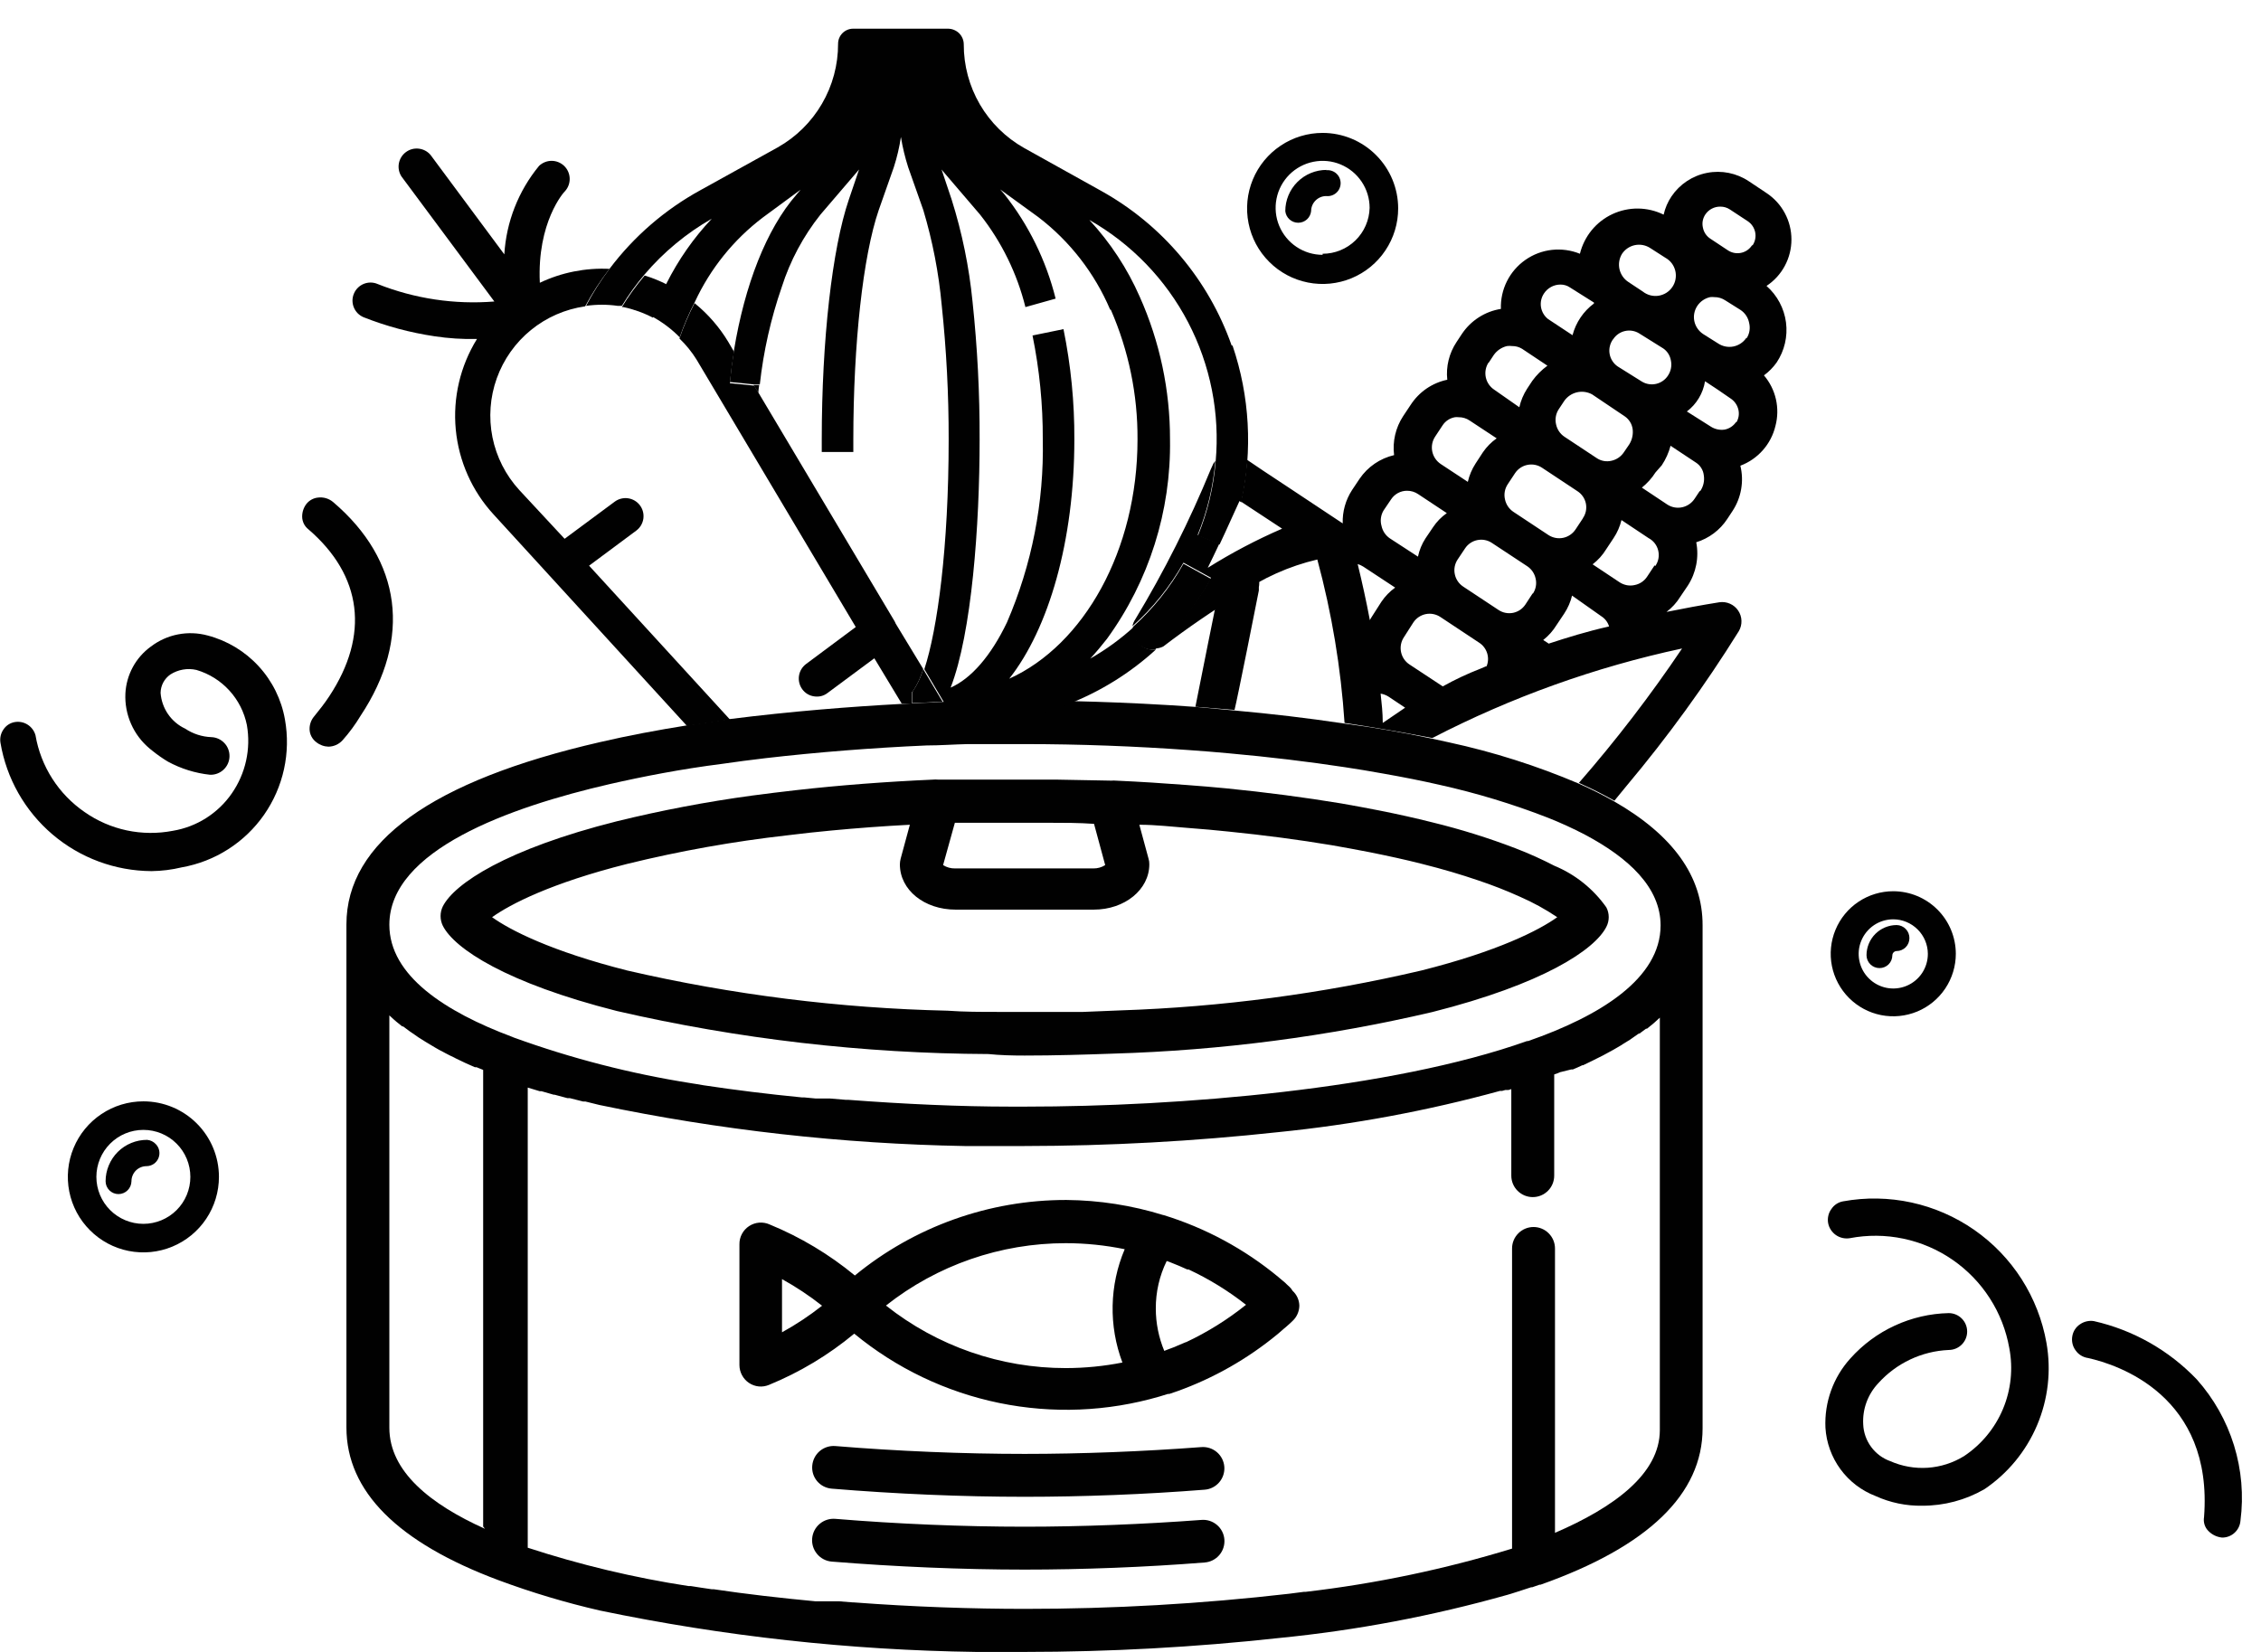 <?xml version="1.0" encoding="UTF-8"?> <svg xmlns="http://www.w3.org/2000/svg" width="78" height="57" viewBox="0 0 78 57" fill="none"><path d="M41.447 49.932C39.43 50.084 37.319 50.167 35.349 50.167C33.228 50.167 30.966 50.073 28.818 49.896C28.623 49.88 28.429 49.943 28.279 50.069C28.13 50.197 28.037 50.378 28.021 50.573C28.012 50.67 28.023 50.767 28.052 50.859C28.081 50.951 28.129 51.036 28.191 51.11C28.254 51.184 28.33 51.244 28.416 51.288C28.503 51.332 28.597 51.358 28.693 51.366C30.887 51.548 33.186 51.647 35.349 51.647C37.356 51.647 39.519 51.564 41.557 51.402C41.752 51.388 41.933 51.296 42.06 51.148C42.188 51 42.251 50.807 42.237 50.612C42.222 50.418 42.131 50.236 41.983 50.109C41.835 49.981 41.642 49.918 41.447 49.932Z" fill="#010101"></path><path d="M41.447 52.445C39.43 52.596 37.319 52.679 35.349 52.679C33.227 52.679 30.965 52.585 28.818 52.408C28.622 52.392 28.428 52.453 28.278 52.58C28.128 52.706 28.034 52.888 28.018 53.083C28.001 53.279 28.063 53.473 28.19 53.623C28.316 53.773 28.497 53.867 28.693 53.883C30.887 54.06 33.186 54.159 35.349 54.159C37.355 54.159 39.518 54.076 41.556 53.914C41.752 53.9 41.934 53.808 42.062 53.66C42.19 53.511 42.254 53.318 42.239 53.122C42.232 53.026 42.206 52.931 42.162 52.845C42.118 52.758 42.058 52.681 41.984 52.619C41.91 52.556 41.825 52.508 41.733 52.478C41.641 52.448 41.544 52.437 41.447 52.445Z" fill="#010101"></path><path d="M44.382 44.308L44.335 44.261L44.137 44.095L44.1 44.063C42.933 43.098 41.587 42.371 40.139 41.926H40.129C39.047 41.59 37.921 41.415 36.788 41.405C34.127 41.401 31.547 42.322 29.491 44.011C28.605 43.28 27.614 42.686 26.551 42.25C26.438 42.199 26.314 42.178 26.19 42.187C26.066 42.197 25.947 42.238 25.843 42.306C25.739 42.374 25.654 42.467 25.596 42.576C25.537 42.686 25.507 42.808 25.509 42.932V47.102C25.509 47.224 25.54 47.343 25.597 47.45C25.654 47.557 25.736 47.649 25.837 47.717C25.938 47.785 26.054 47.827 26.175 47.839C26.296 47.851 26.418 47.832 26.53 47.785C27.594 47.349 28.585 46.753 29.47 46.018C30.916 47.21 32.632 48.031 34.468 48.409C36.304 48.787 38.204 48.71 40.004 48.186L40.29 48.098H40.337L40.614 48.004C41.87 47.553 43.039 46.888 44.069 46.039L44.106 46.008L44.304 45.836L44.361 45.789C44.439 45.721 44.517 45.653 44.59 45.58C44.662 45.513 44.72 45.433 44.76 45.343C44.8 45.254 44.822 45.157 44.825 45.059C44.824 44.961 44.802 44.864 44.762 44.774C44.721 44.684 44.663 44.604 44.59 44.538C44.538 44.444 44.46 44.376 44.382 44.308ZM26.978 45.971V44.136C27.463 44.404 27.925 44.711 28.36 45.054C27.925 45.397 27.463 45.704 26.978 45.971ZM38.721 47.014C38.079 47.141 37.427 47.205 36.772 47.206C34.519 47.209 32.331 46.448 30.564 45.048C32.332 43.652 34.519 42.894 36.772 42.896C37.453 42.897 38.133 42.967 38.8 43.104C38.272 44.349 38.244 45.749 38.721 47.014ZM40.911 46.31L40.614 46.435L40.52 46.477L40.285 46.565L40.165 46.612C39.973 46.15 39.873 45.654 39.873 45.153C39.87 44.584 39.998 44.022 40.249 43.511L40.327 43.537L40.572 43.636L40.676 43.678L40.958 43.803H41.004C41.709 44.132 42.374 44.541 42.985 45.022C42.347 45.534 41.651 45.968 40.911 46.315V46.31Z" fill="#010101"></path><path d="M43.428 20.374V20.259C43.463 20.089 43.431 19.912 43.339 19.764C43.246 19.617 43.101 19.51 42.933 19.467C42.762 19.428 42.583 19.457 42.434 19.549C42.285 19.64 42.177 19.787 42.135 19.957C42.041 20.358 41.312 24.007 41.239 24.387L42.589 24.497C42.672 24.184 43.381 20.63 43.428 20.374Z" fill="#010101"></path><path d="M55.681 27.65C55.306 27.437 54.9 27.233 54.457 27.035C53.017 26.423 51.524 25.948 49.995 25.617L49.401 25.487C48.4 25.273 47.384 25.096 46.373 24.966C45.096 24.773 43.824 24.627 42.615 24.518L41.265 24.393C38.721 24.21 36.574 24.174 35.349 24.174C34.666 24.174 33.686 24.174 32.519 24.226L31.106 24.288C29.35 24.382 27.296 24.544 25.185 24.81L23.7 25.029C22.694 25.19 21.683 25.378 20.697 25.607C14.896 26.941 11.951 29.058 11.951 31.898V49.255C11.951 51.459 13.718 53.226 17.21 54.529C18.349 54.952 19.514 55.3 20.697 55.572C24.968 56.461 29.314 56.94 33.676 57H33.79H34.223H35.349C38.279 56.999 41.208 56.839 44.121 56.52C46.787 56.257 49.424 55.758 52.002 55.03L52.127 54.993L52.372 54.915L52.82 54.769H52.856L53.107 54.681H53.143C56.854 53.367 58.736 51.553 58.736 49.286V31.93C58.741 30.235 57.709 28.813 55.681 27.65ZM16.731 52.752C14.855 51.908 13.432 50.777 13.432 49.265V35.036L13.614 35.203C13.63 35.212 13.645 35.224 13.656 35.239L13.875 35.416H13.906L14.13 35.583L14.38 35.755L14.432 35.792L14.688 35.953L14.74 35.984L15.011 36.146C15.105 36.203 15.204 36.256 15.308 36.308L15.365 36.339C15.464 36.391 15.563 36.443 15.668 36.49L15.725 36.521L16.053 36.678L16.382 36.824H16.439L16.668 36.917V52.674L16.731 52.752ZM17.68 35.781C15.355 34.911 13.432 33.665 13.432 31.909C13.432 29.339 17.565 27.854 21.031 27.056C22.198 26.79 23.507 26.535 24.904 26.358C25.394 26.285 25.899 26.222 26.415 26.16C28.187 25.956 30.064 25.805 31.966 25.722C32.435 25.722 32.91 25.685 33.384 25.675C34.041 25.675 34.697 25.675 35.349 25.675C37.241 25.675 39.164 25.748 41.035 25.883C41.489 25.915 41.942 25.951 42.391 25.993C43.782 26.118 45.127 26.279 46.394 26.472C46.842 26.54 47.285 26.613 47.712 26.691C48.395 26.811 49.052 26.941 49.667 27.082C50.936 27.364 52.182 27.742 53.393 28.213C53.833 28.387 54.262 28.583 54.681 28.802C56.192 29.605 57.287 30.626 57.287 31.93C57.287 33.764 55.202 35.057 52.716 35.922H52.679C47.988 37.59 40.65 38.184 35.375 38.184H34.854C33.123 38.184 31.205 38.096 29.271 37.95H29.183L28.62 37.903H28.391H28.13L27.739 37.866H27.661C26.493 37.752 25.357 37.611 24.283 37.449L24.033 37.407L23.84 37.376C21.753 37.047 19.702 36.518 17.716 35.797L17.68 35.781ZM53.644 52.893V43.078C53.644 42.882 53.566 42.694 53.427 42.555C53.288 42.416 53.1 42.338 52.904 42.338C52.707 42.338 52.519 42.416 52.38 42.555C52.241 42.694 52.163 42.882 52.163 43.078V53.435C49.84 54.146 47.457 54.645 45.044 54.926H44.986L44.465 54.993C41.442 55.341 38.402 55.515 35.359 55.514C33.551 55.514 31.523 55.447 29.444 55.29H29.412L28.953 55.254H28.766H28.49H28.187H28.14C26.921 55.139 25.743 55.004 24.622 54.837H24.554L24.2 54.785L23.83 54.727H23.752C21.87 54.438 20.015 53.995 18.206 53.404V37.527L18.618 37.652H18.68L19.097 37.772H19.129L19.577 37.892H19.66L20.114 38.007H20.192L20.677 38.127C24.824 38.993 29.044 39.468 33.28 39.544H33.353H33.796H33.874H34.26H35.328C38.257 39.541 41.183 39.381 44.095 39.065C46.681 38.805 49.24 38.329 51.746 37.642H51.819L51.929 37.611H51.976H52.038L52.137 37.58V40.566C52.137 40.762 52.215 40.951 52.354 41.089C52.493 41.228 52.681 41.306 52.877 41.306C53.074 41.306 53.262 41.228 53.401 41.089C53.54 40.951 53.617 40.762 53.617 40.566V37.074L53.748 37.027L53.821 36.996L54.201 36.902H54.259C54.368 36.855 54.483 36.808 54.587 36.756H54.613L54.936 36.6L54.999 36.568L55.301 36.417L55.358 36.386L55.656 36.224L55.932 36.063L55.979 36.031L56.239 35.87L56.291 35.833L56.536 35.661H56.562L56.786 35.495H56.818L57.037 35.317L57.078 35.281L57.261 35.114V49.343C57.261 50.86 55.671 52.017 53.638 52.893H53.644Z" fill="#010101"></path><path d="M35.349 36.422C36.392 36.422 37.403 36.391 38.414 36.355C42.118 36.245 45.803 35.765 49.411 34.921C53.227 33.957 55.015 32.774 55.416 31.982C55.47 31.878 55.498 31.762 55.498 31.645C55.498 31.528 55.47 31.413 55.416 31.309C54.965 30.669 54.342 30.17 53.618 29.871C53.184 29.646 52.739 29.446 52.283 29.271C51.346 28.912 50.387 28.613 49.411 28.375C48.833 28.229 48.223 28.093 47.593 27.968C47.165 27.885 46.727 27.801 46.274 27.723C45.018 27.515 43.668 27.337 42.302 27.202C41.854 27.16 41.4 27.119 40.942 27.087C40.139 27.025 39.326 26.973 38.497 26.936C38.445 26.931 38.393 26.931 38.341 26.936L36.418 26.9H34.103H32.67H32.352C32.3 26.895 32.248 26.895 32.196 26.9C30.559 26.973 28.975 27.093 27.458 27.265C26.94 27.324 26.434 27.386 25.941 27.452C24.373 27.665 22.818 27.961 21.281 28.338C17.471 29.297 15.678 30.486 15.277 31.273C15.226 31.377 15.199 31.492 15.199 31.609C15.199 31.726 15.226 31.84 15.277 31.945C15.678 32.737 17.471 33.92 21.281 34.885C25.485 35.853 29.784 36.351 34.098 36.37C34.515 36.412 34.916 36.422 35.349 36.422ZM32.941 28.39H33.546H34.515H36.178C36.699 28.39 37.22 28.39 37.742 28.427L38.127 29.85C38.005 29.928 37.861 29.968 37.715 29.965H32.952C32.804 29.969 32.659 29.929 32.535 29.85L32.941 28.39ZM21.641 33.488C19.009 32.821 17.602 32.096 16.976 31.648C17.602 31.2 19.009 30.47 21.641 29.808C23.458 29.362 25.302 29.033 27.161 28.823C27.682 28.76 28.172 28.703 28.693 28.656C29.574 28.573 30.471 28.505 31.388 28.458L31.07 29.631C31.054 29.694 31.045 29.759 31.044 29.824C31.044 30.71 31.888 31.387 32.967 31.387H37.731C38.805 31.387 39.649 30.694 39.649 29.824C39.651 29.759 39.642 29.693 39.623 29.631L39.305 28.458C39.873 28.458 40.431 28.526 40.983 28.568C41.536 28.609 41.922 28.646 42.38 28.693C43.616 28.818 44.804 28.974 45.93 29.162C46.383 29.24 46.826 29.323 47.259 29.407C47.879 29.532 48.484 29.662 49.052 29.808C49.787 29.991 50.423 30.183 50.975 30.371C51.469 30.535 51.955 30.725 52.429 30.939C52.881 31.136 53.313 31.373 53.722 31.648C53.096 32.096 51.684 32.821 49.031 33.488C45.62 34.287 42.139 34.748 38.638 34.864L37.371 34.916C36.694 34.916 36.011 34.916 35.328 34.916H34.416C33.838 34.916 33.264 34.916 32.691 34.874C28.97 34.79 25.267 34.325 21.641 33.488Z" fill="#010101"></path><path d="M70.599 46.336C70.461 45.554 70.169 44.807 69.742 44.137C69.314 43.468 68.758 42.89 68.106 42.436C67.454 41.983 66.719 41.662 65.943 41.493C65.167 41.324 64.365 41.31 63.584 41.452C63.502 41.466 63.425 41.497 63.356 41.541C63.287 41.586 63.228 41.644 63.182 41.713C63.13 41.782 63.093 41.861 63.074 41.946C63.054 42.03 63.052 42.117 63.067 42.203C63.099 42.37 63.195 42.517 63.334 42.615C63.473 42.712 63.645 42.751 63.813 42.724C64.424 42.607 65.052 42.612 65.661 42.74C66.27 42.868 66.847 43.115 67.359 43.469C67.871 43.822 68.308 44.273 68.644 44.797C68.981 45.32 69.209 45.906 69.317 46.518C69.452 47.224 69.376 47.955 69.098 48.618C68.82 49.281 68.352 49.847 67.753 50.245C67.375 50.477 66.946 50.615 66.503 50.645C66.06 50.675 65.616 50.596 65.21 50.417C64.945 50.322 64.715 50.15 64.549 49.923C64.383 49.697 64.288 49.426 64.277 49.145C64.263 48.886 64.301 48.626 64.391 48.383C64.481 48.139 64.619 47.916 64.798 47.727C65.106 47.385 65.48 47.107 65.897 46.91C66.314 46.713 66.766 46.601 67.227 46.581C67.395 46.581 67.557 46.514 67.676 46.395C67.796 46.275 67.863 46.114 67.863 45.945C67.863 45.776 67.796 45.615 67.676 45.495C67.557 45.376 67.395 45.309 67.227 45.309C66.584 45.323 65.951 45.47 65.368 45.739C64.784 46.008 64.262 46.394 63.834 46.873C63.243 47.526 62.934 48.386 62.974 49.265C63.006 49.782 63.187 50.279 63.493 50.697C63.8 51.115 64.22 51.435 64.704 51.621C65.209 51.851 65.76 51.965 66.315 51.955C67.066 51.957 67.805 51.761 68.457 51.386C69.264 50.842 69.895 50.075 70.275 49.178C70.656 48.282 70.768 47.295 70.599 46.336Z" fill="#010101"></path><path d="M75.785 47.597C74.825 46.592 73.591 45.892 72.236 45.585C72.068 45.558 71.896 45.598 71.756 45.695C71.686 45.741 71.626 45.802 71.58 45.873C71.534 45.944 71.504 46.023 71.49 46.107C71.475 46.192 71.477 46.279 71.497 46.364C71.516 46.448 71.553 46.527 71.605 46.596C71.654 46.666 71.716 46.726 71.789 46.77C71.862 46.815 71.943 46.845 72.027 46.857C73.07 47.087 76.358 48.165 76.035 52.351C76.023 52.423 76.025 52.498 76.042 52.569C76.059 52.641 76.091 52.709 76.134 52.768C76.197 52.848 76.276 52.915 76.366 52.964C76.455 53.013 76.554 53.044 76.656 53.054C76.815 53.056 76.969 52.998 77.087 52.89C77.205 52.783 77.278 52.635 77.291 52.476C77.405 51.602 77.329 50.714 77.069 49.873C76.809 49.031 76.371 48.255 75.785 47.597Z" fill="#010101"></path><path d="M9.83 24.825C9.709 24.137 9.394 23.499 8.92 22.985C8.447 22.471 7.837 22.104 7.161 21.927C6.828 21.837 6.479 21.824 6.14 21.89C5.801 21.956 5.482 22.099 5.207 22.308C4.948 22.495 4.734 22.738 4.582 23.018C4.43 23.299 4.342 23.61 4.326 23.929C4.309 24.289 4.376 24.649 4.522 24.979C4.667 25.309 4.888 25.601 5.165 25.831L5.269 25.915C5.435 26.048 5.609 26.17 5.791 26.279C6.241 26.524 6.735 26.678 7.245 26.733C7.417 26.739 7.584 26.677 7.711 26.559C7.837 26.442 7.911 26.28 7.917 26.108C7.923 25.935 7.861 25.768 7.744 25.642C7.626 25.516 7.464 25.441 7.292 25.435C6.97 25.423 6.658 25.322 6.39 25.143C6.151 25.032 5.947 24.858 5.797 24.641C5.648 24.424 5.559 24.171 5.54 23.908C5.542 23.782 5.573 23.659 5.632 23.549C5.691 23.438 5.776 23.343 5.879 23.272C6.011 23.188 6.158 23.131 6.312 23.104C6.466 23.077 6.623 23.081 6.776 23.116C7.212 23.244 7.604 23.489 7.911 23.825C8.218 24.16 8.427 24.573 8.517 25.018C8.661 25.843 8.473 26.692 7.995 27.379C7.76 27.719 7.458 28.007 7.109 28.229C6.76 28.45 6.37 28.599 5.963 28.667C5.438 28.768 4.898 28.764 4.375 28.653C3.852 28.542 3.357 28.327 2.919 28.02C2.474 27.714 2.095 27.323 1.804 26.868C1.513 26.413 1.316 25.905 1.225 25.372C1.184 25.222 1.089 25.092 0.958 25.007C0.827 24.922 0.67 24.889 0.516 24.914C0.436 24.927 0.359 24.956 0.291 25C0.223 25.044 0.164 25.102 0.12 25.169C0.027 25.303 -0.011 25.467 0.016 25.628C0.223 26.862 0.86 27.983 1.813 28.794C2.767 29.605 3.976 30.052 5.228 30.058C5.579 30.054 5.929 30.01 6.27 29.928C6.839 29.827 7.383 29.616 7.87 29.304C8.357 28.993 8.778 28.589 9.109 28.115C9.439 27.641 9.673 27.107 9.797 26.542C9.921 25.978 9.932 25.394 9.83 24.825Z" fill="#010101"></path><path d="M11.488 17.32C11.416 17.26 11.332 17.216 11.243 17.19C11.153 17.164 11.059 17.157 10.966 17.169C10.813 17.186 10.673 17.263 10.575 17.382C10.474 17.511 10.421 17.672 10.424 17.836C10.426 17.918 10.447 17.999 10.483 18.073C10.52 18.147 10.573 18.212 10.638 18.263C12.499 19.863 12.754 21.912 11.357 24.028C11.19 24.283 11.013 24.502 10.836 24.721C10.729 24.848 10.674 25.009 10.68 25.174C10.684 25.259 10.706 25.342 10.746 25.416C10.786 25.491 10.841 25.556 10.909 25.607C11.029 25.704 11.177 25.759 11.331 25.764C11.424 25.762 11.515 25.741 11.6 25.703C11.684 25.664 11.759 25.608 11.821 25.539C12.053 25.278 12.261 24.995 12.441 24.695C14.213 22.021 13.854 19.332 11.488 17.32Z" fill="#010101"></path><path d="M4.946 38.002C4.431 38.002 3.927 38.154 3.499 38.441C3.07 38.727 2.736 39.134 2.539 39.61C2.341 40.087 2.29 40.611 2.39 41.116C2.491 41.622 2.739 42.086 3.104 42.45C3.468 42.815 3.932 43.063 4.438 43.164C4.944 43.264 5.468 43.213 5.944 43.015C6.42 42.818 6.827 42.484 7.113 42.056C7.4 41.627 7.553 41.123 7.553 40.608C7.553 39.916 7.278 39.254 6.789 38.765C6.3 38.276 5.638 38.002 4.946 38.002ZM6.567 40.608C6.567 41.038 6.397 41.45 6.093 41.754C5.789 42.058 5.376 42.229 4.946 42.229C4.517 42.229 4.104 42.058 3.8 41.754C3.496 41.45 3.325 41.038 3.325 40.608C3.325 40.178 3.496 39.766 3.8 39.462C4.104 39.157 4.517 38.987 4.946 38.987C5.376 38.987 5.789 39.157 6.093 39.462C6.397 39.766 6.567 40.178 6.567 40.608Z" fill="#010101"></path><path d="M5.077 39.331C4.889 39.33 4.702 39.367 4.529 39.438C4.355 39.509 4.197 39.614 4.063 39.747C3.93 39.88 3.825 40.038 3.753 40.211C3.68 40.385 3.643 40.571 3.643 40.759C3.643 40.876 3.69 40.989 3.773 41.072C3.856 41.155 3.969 41.202 4.086 41.202C4.204 41.202 4.318 41.155 4.401 41.072C4.485 40.989 4.533 40.877 4.535 40.759C4.535 40.621 4.59 40.488 4.687 40.39C4.785 40.293 4.918 40.238 5.056 40.238C5.144 40.237 5.229 40.211 5.302 40.162C5.375 40.113 5.432 40.043 5.466 39.962C5.5 39.881 5.509 39.792 5.493 39.706C5.477 39.619 5.435 39.54 5.374 39.477C5.296 39.393 5.19 39.341 5.077 39.331Z" fill="#010101"></path><path d="M45.628 4.586C45.112 4.586 44.608 4.739 44.18 5.026C43.751 5.312 43.417 5.719 43.22 6.195C43.023 6.671 42.971 7.195 43.072 7.701C43.172 8.206 43.42 8.671 43.785 9.035C44.149 9.4 44.614 9.648 45.119 9.748C45.625 9.849 46.149 9.797 46.625 9.6C47.101 9.403 47.508 9.069 47.794 8.64C48.081 8.212 48.234 7.708 48.234 7.192C48.234 6.501 47.959 5.838 47.47 5.35C46.982 4.861 46.319 4.586 45.628 4.586ZM45.628 8.793C45.307 8.793 44.994 8.698 44.727 8.519C44.46 8.341 44.253 8.088 44.13 7.792C44.007 7.496 43.975 7.17 44.038 6.855C44.1 6.541 44.255 6.252 44.481 6.025C44.708 5.799 44.997 5.644 45.311 5.582C45.626 5.519 45.952 5.551 46.248 5.674C46.544 5.797 46.797 6.005 46.975 6.271C47.154 6.538 47.249 6.851 47.249 7.172C47.239 7.595 47.064 7.998 46.761 8.294C46.458 8.59 46.051 8.756 45.628 8.756V8.793Z" fill="#010101"></path><path d="M45.763 5.863C45.386 5.863 45.024 6.013 44.757 6.28C44.49 6.547 44.34 6.909 44.34 7.286C44.352 7.396 44.404 7.498 44.486 7.572C44.569 7.645 44.675 7.686 44.786 7.686C44.896 7.686 45.003 7.645 45.085 7.572C45.167 7.498 45.219 7.396 45.231 7.286C45.231 7.148 45.286 7.015 45.384 6.918C45.482 6.82 45.614 6.765 45.753 6.765C45.815 6.772 45.878 6.765 45.938 6.746C45.998 6.727 46.053 6.695 46.1 6.653C46.147 6.611 46.185 6.56 46.21 6.502C46.236 6.445 46.249 6.382 46.249 6.319C46.249 6.257 46.236 6.194 46.21 6.137C46.185 6.079 46.147 6.028 46.1 5.986C46.053 5.944 45.998 5.912 45.938 5.893C45.878 5.873 45.815 5.867 45.753 5.874L45.763 5.863Z" fill="#010101"></path><path d="M65.314 30.752C64.887 30.752 64.47 30.878 64.115 31.115C63.76 31.352 63.484 31.689 63.32 32.084C63.157 32.478 63.114 32.912 63.197 33.33C63.281 33.749 63.486 34.133 63.788 34.435C64.09 34.737 64.474 34.943 64.893 35.026C65.311 35.109 65.745 35.066 66.14 34.903C66.534 34.74 66.871 34.463 67.108 34.108C67.345 33.753 67.472 33.336 67.472 32.909C67.47 32.337 67.243 31.789 66.838 31.385C66.434 30.981 65.886 30.753 65.314 30.752ZM66.507 32.909C66.508 33.146 66.439 33.377 66.309 33.574C66.178 33.771 65.992 33.925 65.774 34.016C65.556 34.107 65.316 34.131 65.084 34.086C64.852 34.04 64.639 33.927 64.472 33.76C64.304 33.594 64.19 33.381 64.144 33.149C64.097 32.918 64.12 32.677 64.211 32.459C64.301 32.241 64.454 32.054 64.65 31.922C64.847 31.791 65.078 31.721 65.314 31.721C65.629 31.722 65.931 31.848 66.154 32.07C66.378 32.293 66.505 32.594 66.507 32.909Z" fill="#010101"></path><path d="M65.433 31.919C65.157 31.919 64.892 32.029 64.696 32.224C64.501 32.42 64.391 32.685 64.391 32.962C64.392 33.08 64.44 33.192 64.524 33.275C64.608 33.358 64.721 33.404 64.839 33.404C64.957 33.404 65.07 33.358 65.153 33.275C65.236 33.192 65.282 33.079 65.282 32.962C65.284 32.923 65.299 32.887 65.327 32.86C65.354 32.833 65.39 32.817 65.428 32.816C65.546 32.816 65.659 32.769 65.742 32.686C65.825 32.603 65.871 32.49 65.871 32.373C65.873 32.255 65.828 32.141 65.746 32.056C65.664 31.971 65.552 31.922 65.433 31.919Z" fill="#010101"></path><path d="M61.29 12.509C61.562 12.101 61.677 11.608 61.613 11.122C61.548 10.636 61.31 10.19 60.941 9.866C61.206 9.691 61.423 9.453 61.573 9.173C61.723 8.893 61.801 8.581 61.801 8.264C61.801 7.946 61.723 7.634 61.573 7.354C61.423 7.074 61.206 6.836 60.941 6.661L60.331 6.254C59.908 5.971 59.389 5.867 58.889 5.965C58.389 6.062 57.949 6.354 57.663 6.776C57.535 6.967 57.443 7.181 57.392 7.406C57.117 7.271 56.816 7.199 56.51 7.196C56.204 7.193 55.901 7.259 55.624 7.388C55.347 7.518 55.102 7.708 54.908 7.945C54.715 8.182 54.577 8.459 54.504 8.756C54.198 8.632 53.866 8.586 53.537 8.622C53.209 8.659 52.895 8.777 52.624 8.967C52.353 9.156 52.134 9.409 51.986 9.705C51.838 10.001 51.767 10.328 51.778 10.659C51.505 10.702 51.244 10.802 51.012 10.952C50.779 11.102 50.581 11.298 50.428 11.529L50.246 11.805C49.992 12.188 49.879 12.647 49.928 13.103C49.671 13.156 49.427 13.261 49.21 13.409C48.994 13.558 48.809 13.748 48.666 13.968L48.406 14.359C48.145 14.756 48.035 15.233 48.093 15.704C47.609 15.817 47.185 16.107 46.905 16.517L46.644 16.908C46.421 17.25 46.308 17.652 46.321 18.06L44.585 16.908C43.731 16.345 43.277 16.043 43.022 15.866C42.988 16.351 42.919 16.834 42.813 17.309L44.231 18.242C43.343 18.626 42.486 19.078 41.666 19.592C41.802 19.311 41.938 19.035 42.063 18.764L41.317 18.456C41.65 17.641 41.856 16.78 41.927 15.902L41.859 15.996C41.859 15.996 41.823 16.069 41.771 16.189C41.036 17.98 40.165 19.712 39.165 21.37C39.116 21.442 39.083 21.524 39.066 21.609C39.77 20.98 40.365 20.239 40.827 19.415L41.776 19.936C41.262 20.849 40.604 21.673 39.827 22.376C39.931 22.378 40.035 22.355 40.129 22.308C40.967 21.668 41.837 21.072 42.735 20.52C43.553 19.946 44.473 19.534 45.445 19.306C45.943 21.15 46.258 23.039 46.384 24.945C47.395 25.096 48.411 25.273 49.412 25.466C52.134 24.058 55.031 23.018 58.028 22.376C56.939 23.995 55.75 25.544 54.468 27.014C54.911 27.212 55.317 27.416 55.693 27.629L56.12 27.108C57.533 25.424 58.826 23.642 59.987 21.776C60.05 21.668 60.081 21.544 60.077 21.418C60.073 21.293 60.034 21.171 59.963 21.067C59.893 20.964 59.795 20.881 59.68 20.831C59.566 20.78 59.439 20.763 59.315 20.781C58.695 20.88 58.085 20.994 57.491 21.114C57.68 20.971 57.841 20.795 57.965 20.593L58.226 20.207C58.512 19.765 58.617 19.229 58.517 18.711C58.956 18.576 59.334 18.292 59.586 17.909L59.768 17.633C59.918 17.404 60.02 17.148 60.066 16.879C60.113 16.61 60.104 16.334 60.039 16.069C60.338 15.957 60.604 15.773 60.815 15.534C61.026 15.295 61.175 15.008 61.249 14.698C61.329 14.397 61.335 14.08 61.266 13.776C61.197 13.472 61.055 13.189 60.853 12.952C61.021 12.829 61.169 12.679 61.29 12.509ZM55.958 8.756C56.061 8.602 56.221 8.495 56.402 8.458C56.584 8.421 56.773 8.457 56.928 8.558L57.449 8.892C57.534 8.939 57.609 9.003 57.669 9.08C57.728 9.157 57.77 9.246 57.794 9.341C57.817 9.435 57.82 9.534 57.803 9.63C57.787 9.726 57.75 9.817 57.696 9.898C57.642 9.979 57.572 10.048 57.49 10.101C57.408 10.153 57.316 10.188 57.22 10.204C57.123 10.219 57.025 10.214 56.931 10.189C56.837 10.164 56.749 10.12 56.672 10.059L56.177 9.731C56.02 9.629 55.91 9.47 55.869 9.288C55.828 9.106 55.86 8.915 55.958 8.756ZM55.651 11.706C55.744 11.562 55.89 11.46 56.058 11.422C56.225 11.384 56.401 11.413 56.547 11.503L57.381 12.024C57.45 12.072 57.508 12.133 57.553 12.204C57.597 12.275 57.628 12.354 57.642 12.436C57.661 12.525 57.663 12.617 57.645 12.707C57.629 12.796 57.593 12.881 57.543 12.957C57.45 13.103 57.303 13.206 57.135 13.245C56.966 13.284 56.789 13.256 56.641 13.166L55.807 12.644C55.733 12.594 55.671 12.529 55.623 12.454C55.575 12.379 55.542 12.294 55.528 12.206C55.513 12.118 55.516 12.028 55.538 11.941C55.559 11.854 55.597 11.773 55.651 11.701V11.706ZM56.057 14.37C56.129 14.42 56.19 14.486 56.236 14.561C56.282 14.636 56.311 14.72 56.323 14.807C56.346 14.989 56.305 15.173 56.209 15.329L56.021 15.605C55.923 15.753 55.772 15.857 55.599 15.897C55.51 15.919 55.418 15.922 55.328 15.906C55.238 15.89 55.153 15.855 55.078 15.803L53.967 15.068C53.82 14.969 53.717 14.815 53.681 14.641C53.66 14.552 53.658 14.46 53.674 14.37C53.69 14.281 53.724 14.195 53.774 14.12L53.957 13.843C54.06 13.69 54.217 13.582 54.396 13.538C54.575 13.495 54.765 13.52 54.926 13.609L56.057 14.37ZM54.608 17.883L54.353 18.268C54.255 18.416 54.103 18.52 53.929 18.557C53.756 18.594 53.575 18.561 53.425 18.466L52.206 17.659C52.058 17.559 51.955 17.405 51.919 17.231C51.898 17.142 51.896 17.05 51.912 16.961C51.928 16.871 51.963 16.786 52.013 16.71L52.268 16.324C52.368 16.176 52.522 16.074 52.697 16.04C52.872 16.006 53.053 16.042 53.201 16.142L54.421 16.95C54.495 16.998 54.558 17.06 54.608 17.133C54.658 17.206 54.692 17.288 54.71 17.374C54.727 17.46 54.727 17.55 54.71 17.636C54.692 17.722 54.658 17.805 54.608 17.877V17.883ZM53.264 10.127C53.325 10.032 53.41 9.955 53.509 9.901C53.608 9.847 53.719 9.819 53.832 9.819C53.949 9.818 54.063 9.852 54.16 9.918L54.989 10.44C54.99 10.45 54.99 10.46 54.989 10.471C54.625 10.741 54.364 11.127 54.249 11.566L53.404 11.008C53.274 10.906 53.188 10.758 53.161 10.595C53.135 10.432 53.172 10.264 53.264 10.127ZM51.351 12.524L51.533 12.248C51.642 12.094 51.803 11.985 51.987 11.941C52.045 11.933 52.105 11.933 52.164 11.941C52.285 11.939 52.404 11.971 52.508 12.035L53.383 12.618C53.184 12.764 53.008 12.94 52.862 13.14L52.68 13.416C52.555 13.611 52.465 13.826 52.414 14.052L51.549 13.447C51.399 13.348 51.294 13.194 51.257 13.019C51.22 12.843 51.254 12.66 51.351 12.509V12.524ZM49.511 15.063L49.766 14.677C49.814 14.603 49.877 14.54 49.95 14.492C50.024 14.443 50.107 14.411 50.194 14.396C50.235 14.391 50.277 14.391 50.319 14.396C50.454 14.394 50.587 14.434 50.699 14.51L51.632 15.125C51.447 15.255 51.286 15.418 51.158 15.605L50.903 15.996C50.778 16.189 50.688 16.402 50.637 16.627L49.704 16.012C49.629 15.962 49.564 15.898 49.514 15.824C49.463 15.749 49.428 15.665 49.41 15.577C49.392 15.489 49.392 15.398 49.409 15.31C49.426 15.222 49.461 15.138 49.511 15.063ZM47.728 17.617L47.989 17.231C48.049 17.14 48.131 17.064 48.227 17.012C48.324 16.96 48.432 16.933 48.541 16.934C48.677 16.933 48.809 16.973 48.922 17.049L49.912 17.705C49.725 17.836 49.564 18 49.438 18.19L49.177 18.576C49.052 18.768 48.964 18.982 48.917 19.207L47.947 18.576C47.8 18.476 47.697 18.323 47.66 18.148C47.635 18.06 47.627 17.967 47.639 17.876C47.651 17.784 47.681 17.696 47.728 17.617ZM47.254 21.38C47.134 20.744 46.993 20.103 46.837 19.462C46.905 19.483 46.97 19.513 47.03 19.551L48.13 20.275C47.944 20.409 47.783 20.575 47.655 20.765L47.322 21.286C47.301 21.323 47.275 21.359 47.254 21.401V21.38ZM47.702 24.924C47.702 24.601 47.666 24.273 47.629 23.934C47.724 23.949 47.814 23.983 47.895 24.033L48.474 24.419C48.239 24.58 47.989 24.747 47.702 24.945V24.924ZM51.278 22.985L51.069 23.074C50.623 23.247 50.19 23.451 49.772 23.684L48.625 22.928C48.475 22.83 48.371 22.677 48.334 22.502C48.297 22.328 48.33 22.145 48.427 21.995L48.76 21.474C48.86 21.326 49.014 21.224 49.189 21.189C49.364 21.155 49.545 21.192 49.693 21.291L51.022 22.172C51.158 22.258 51.258 22.389 51.305 22.542C51.352 22.695 51.342 22.86 51.278 23.006V22.985ZM52.878 20.468L52.623 20.859C52.574 20.932 52.512 20.995 52.439 21.045C52.366 21.094 52.284 21.128 52.198 21.146C52.111 21.163 52.023 21.163 51.936 21.146C51.85 21.129 51.768 21.095 51.695 21.046L50.475 20.239C50.327 20.141 50.224 19.988 50.188 19.814C50.151 19.641 50.185 19.46 50.282 19.311L50.543 18.92C50.641 18.773 50.792 18.671 50.965 18.636C51.138 18.6 51.318 18.635 51.465 18.732L52.69 19.54C52.838 19.64 52.941 19.793 52.977 19.968C52.998 20.056 52.999 20.149 52.982 20.239C52.965 20.328 52.93 20.413 52.878 20.489V20.468ZM53.399 22.188L53.238 22.084C53.422 21.939 53.579 21.762 53.701 21.562L53.962 21.172C54.088 20.982 54.179 20.772 54.233 20.551L55.244 21.265C55.372 21.346 55.466 21.47 55.51 21.615C54.749 21.787 54.061 22 53.425 22.209L53.399 22.188ZM57.079 19.509L56.824 19.895C56.775 19.969 56.713 20.034 56.639 20.084C56.566 20.134 56.483 20.169 56.396 20.186C56.307 20.207 56.215 20.209 56.126 20.193C56.036 20.176 55.951 20.142 55.875 20.093L54.942 19.472C55.129 19.329 55.288 19.152 55.411 18.951L55.666 18.566C55.792 18.376 55.884 18.166 55.938 17.945L56.87 18.566C56.953 18.609 57.026 18.67 57.084 18.744C57.142 18.818 57.183 18.904 57.205 18.995C57.227 19.086 57.23 19.181 57.213 19.273C57.195 19.365 57.159 19.453 57.105 19.53L57.079 19.509ZM58.643 16.934L58.46 17.21C58.362 17.358 58.211 17.462 58.038 17.502C57.949 17.522 57.857 17.524 57.768 17.508C57.678 17.492 57.593 17.458 57.517 17.408L56.641 16.825C56.825 16.678 56.984 16.502 57.11 16.303L57.329 16.053C57.465 15.847 57.568 15.62 57.631 15.381L58.512 15.965C58.586 16.014 58.648 16.078 58.694 16.154C58.74 16.23 58.769 16.314 58.778 16.402C58.809 16.596 58.762 16.795 58.648 16.955L58.643 16.934ZM59.894 14.557C59.849 14.626 59.79 14.684 59.722 14.73C59.654 14.776 59.578 14.807 59.497 14.823C59.33 14.848 59.16 14.811 59.018 14.719L58.194 14.198C58.529 13.944 58.753 13.57 58.82 13.155C59.049 13.301 59.435 13.562 59.701 13.749C59.839 13.839 59.936 13.979 59.972 14.14C60.006 14.29 59.98 14.447 59.899 14.578L59.894 14.557ZM60.248 11.654C60.145 11.809 59.984 11.918 59.802 11.955C59.619 11.992 59.429 11.955 59.273 11.852L58.752 11.524C58.596 11.42 58.487 11.259 58.45 11.076C58.414 10.895 58.452 10.708 58.554 10.554C58.657 10.4 58.816 10.292 58.997 10.252C59.044 10.247 59.091 10.247 59.138 10.252C59.275 10.25 59.41 10.29 59.523 10.367L60.045 10.695C60.122 10.746 60.188 10.812 60.239 10.889C60.29 10.966 60.325 11.053 60.342 11.143C60.364 11.233 60.368 11.327 60.353 11.418C60.338 11.51 60.304 11.597 60.253 11.675L60.248 11.654ZM60.441 8.464C60.398 8.531 60.342 8.588 60.277 8.633C60.212 8.678 60.138 8.709 60.06 8.725C59.903 8.757 59.74 8.725 59.607 8.636L59.002 8.235C58.936 8.192 58.88 8.136 58.836 8.071C58.792 8.005 58.762 7.932 58.747 7.854C58.729 7.777 58.727 7.697 58.741 7.619C58.756 7.541 58.786 7.467 58.83 7.401C58.887 7.316 58.965 7.246 59.056 7.199C59.147 7.151 59.249 7.128 59.351 7.13C59.468 7.129 59.583 7.164 59.68 7.229L60.29 7.63C60.356 7.674 60.413 7.729 60.458 7.795C60.502 7.86 60.533 7.934 60.55 8.011C60.566 8.089 60.566 8.169 60.551 8.247C60.536 8.324 60.505 8.398 60.462 8.464H60.441Z" fill="#010101"></path><path d="M22.24 9.507C21.95 9.848 21.686 10.213 21.453 10.596H21.505C21.859 10.67 22.201 10.793 22.522 10.961C22.662 10.571 22.825 10.19 23.012 9.819C22.764 9.693 22.506 9.588 22.24 9.507Z" fill="#010101"></path><path d="M31.477 23.871C31.644 23.63 31.769 23.362 31.847 23.079L30.898 21.515C30.887 21.485 30.873 21.455 30.856 21.427L26.02 13.306L25.18 13.223C25.217 12.853 25.264 12.488 25.321 12.134L25.123 11.795C24.816 11.286 24.423 10.834 23.961 10.46C23.757 10.854 23.583 11.261 23.439 11.68C23.665 11.896 23.863 12.139 24.028 12.405L29.522 21.635L27.807 22.912C27.675 23.011 27.587 23.158 27.563 23.321C27.539 23.484 27.58 23.65 27.677 23.783C27.725 23.849 27.785 23.905 27.855 23.947C27.925 23.989 28.003 24.017 28.084 24.028C28.165 24.041 28.248 24.038 28.327 24.019C28.407 23.999 28.482 23.963 28.547 23.913L30.163 22.714L31.107 24.278H31.466V23.871H31.477Z" fill="#010101"></path><path d="M18.623 9.757C18.524 7.672 19.447 6.63 19.499 6.588C19.605 6.467 19.66 6.309 19.653 6.149C19.646 5.988 19.578 5.836 19.462 5.724C19.345 5.613 19.191 5.55 19.03 5.55C18.869 5.55 18.714 5.612 18.597 5.723C17.884 6.588 17.465 7.658 17.398 8.777L14.85 5.342C14.746 5.222 14.601 5.146 14.444 5.129C14.287 5.111 14.129 5.154 14.002 5.249C13.875 5.343 13.789 5.482 13.76 5.638C13.732 5.794 13.763 5.954 13.849 6.088L17.054 10.403C15.683 10.514 14.304 10.307 13.025 9.799C12.95 9.767 12.869 9.75 12.787 9.749C12.706 9.749 12.625 9.764 12.549 9.795C12.473 9.826 12.404 9.871 12.346 9.929C12.288 9.986 12.241 10.054 12.21 10.13C12.178 10.205 12.161 10.286 12.16 10.367C12.16 10.449 12.175 10.53 12.206 10.606C12.237 10.682 12.282 10.751 12.339 10.809C12.397 10.867 12.465 10.913 12.54 10.945C13.328 11.257 14.148 11.477 14.985 11.602C15.471 11.676 15.963 11.708 16.455 11.696C15.877 12.63 15.62 13.727 15.723 14.82C15.827 15.914 16.285 16.944 17.028 17.752L23.7 25.049L25.185 24.831L20.322 19.519L21.948 18.31C22.081 18.212 22.169 18.065 22.194 17.902C22.218 17.739 22.177 17.572 22.079 17.44C21.981 17.307 21.834 17.219 21.671 17.194C21.507 17.17 21.341 17.211 21.208 17.309L19.478 18.591L17.914 16.908C17.446 16.397 17.126 15.768 16.989 15.089C16.853 14.409 16.904 13.706 17.138 13.053C17.372 12.401 17.779 11.825 18.317 11.387C18.854 10.95 19.501 10.667 20.187 10.57C20.43 10.117 20.711 9.684 21.026 9.277C20.198 9.237 19.372 9.401 18.623 9.757Z" fill="#010101"></path><path d="M41.775 19.973L40.827 19.451C40.369 20.268 39.781 21.004 39.086 21.63C39.067 21.74 39.076 21.854 39.112 21.959C39.149 22.065 39.211 22.16 39.294 22.235C39.368 22.303 39.455 22.355 39.551 22.386C39.646 22.416 39.748 22.425 39.847 22.412C40.617 21.708 41.268 20.884 41.775 19.973Z" fill="#010101"></path><path d="M26.947 9.929C27.241 9.02 27.695 8.171 28.287 7.422C27.69 8.168 27.236 9.018 26.947 9.929Z" fill="#010101"></path><path d="M26.191 13.286H25.998L26.16 13.551C26.165 13.447 26.181 13.364 26.191 13.286Z" fill="#010101"></path><path d="M31.846 23.084C31.768 23.366 31.643 23.632 31.476 23.872V24.262L32.519 24.215L31.846 23.084Z" fill="#010101"></path><path d="M42.489 11.92C41.692 9.653 40.092 7.756 37.991 6.588L35.333 5.108C34.699 4.751 34.171 4.232 33.804 3.603C33.438 2.975 33.246 2.26 33.248 1.532C33.248 1.387 33.189 1.248 33.087 1.146C32.983 1.046 32.845 0.99 32.701 0.99H29.433C29.295 0.99 29.162 1.045 29.064 1.143C28.967 1.24 28.912 1.373 28.912 1.511C28.914 2.239 28.722 2.954 28.355 3.582C27.989 4.211 27.461 4.73 26.827 5.087L24.163 6.562C22.936 7.234 21.867 8.16 21.026 9.277C20.722 9.68 20.452 10.107 20.218 10.554C20.581 10.502 20.949 10.502 21.312 10.554H21.453C21.686 10.171 21.949 9.807 22.24 9.465C22.895 8.697 23.678 8.048 24.554 7.547C23.927 8.212 23.401 8.966 22.991 9.783C22.804 10.153 22.641 10.534 22.501 10.924C22.851 11.114 23.17 11.355 23.449 11.639C23.593 11.22 23.767 10.812 23.971 10.419C24.503 9.271 25.308 8.27 26.316 7.505L27.619 6.546L27.478 6.713C26.436 7.907 25.691 9.84 25.32 12.092C25.263 12.446 25.216 12.811 25.18 13.181L26.019 13.265H26.212C26.338 12.121 26.592 10.995 26.968 9.908C27.256 8.997 27.71 8.147 28.307 7.401L29.574 5.921L29.636 5.848L29.282 6.89C28.708 8.574 28.349 11.743 28.349 15.162V15.595H29.438V15.167C29.438 11.863 29.772 8.829 30.314 7.25L30.835 5.77C30.945 5.429 31.027 5.081 31.08 4.727C31.137 5.08 31.221 5.429 31.33 5.77L31.851 7.245C32.172 8.315 32.385 9.415 32.487 10.528C32.65 12.069 32.73 13.618 32.727 15.167C32.727 18.883 32.341 21.714 31.888 23.09L32.56 24.226L31.518 24.273V24.966H33.285C35.725 24.97 38.077 24.058 39.878 22.412C39.779 22.425 39.678 22.416 39.582 22.386C39.486 22.355 39.399 22.303 39.326 22.235C39.243 22.16 39.18 22.065 39.144 21.959C39.107 21.854 39.098 21.74 39.117 21.63C38.657 22.05 38.152 22.417 37.611 22.725C37.814 22.506 38.007 22.276 38.189 22.042C39.64 20.044 40.402 17.63 40.363 15.162C40.366 13.467 40.011 11.79 39.32 10.242C38.892 9.266 38.304 8.37 37.58 7.589C39.03 8.413 40.213 9.638 40.986 11.117C41.758 12.596 42.089 14.266 41.937 15.928C41.866 16.806 41.66 17.667 41.327 18.482L42.072 18.79C42.359 18.185 42.594 17.638 42.76 17.288L42.823 17.335C43.217 15.538 43.112 13.667 42.521 11.925L42.489 11.92ZM38.32 10.685C38.937 12.096 39.251 13.621 39.242 15.162C39.242 18.993 37.387 22.256 34.817 23.418C36.177 21.693 37.063 18.67 37.063 15.162C37.069 13.884 36.943 12.609 36.688 11.357L35.62 11.576C35.86 12.756 35.979 13.958 35.974 15.162C36.02 17.33 35.599 19.483 34.739 21.474C34.186 22.631 33.504 23.413 32.795 23.726C33.524 21.849 33.795 18.133 33.795 15.162C33.8 13.572 33.718 11.984 33.55 10.403C33.432 9.211 33.191 8.033 32.831 6.89L32.482 5.848L32.545 5.926L33.811 7.406C34.553 8.346 35.086 9.434 35.375 10.596L36.417 10.304C36.09 8.99 35.486 7.76 34.645 6.697L34.504 6.536L35.818 7.49C36.907 8.322 37.762 9.423 38.299 10.685H38.32Z" fill="#010101"></path></svg> 